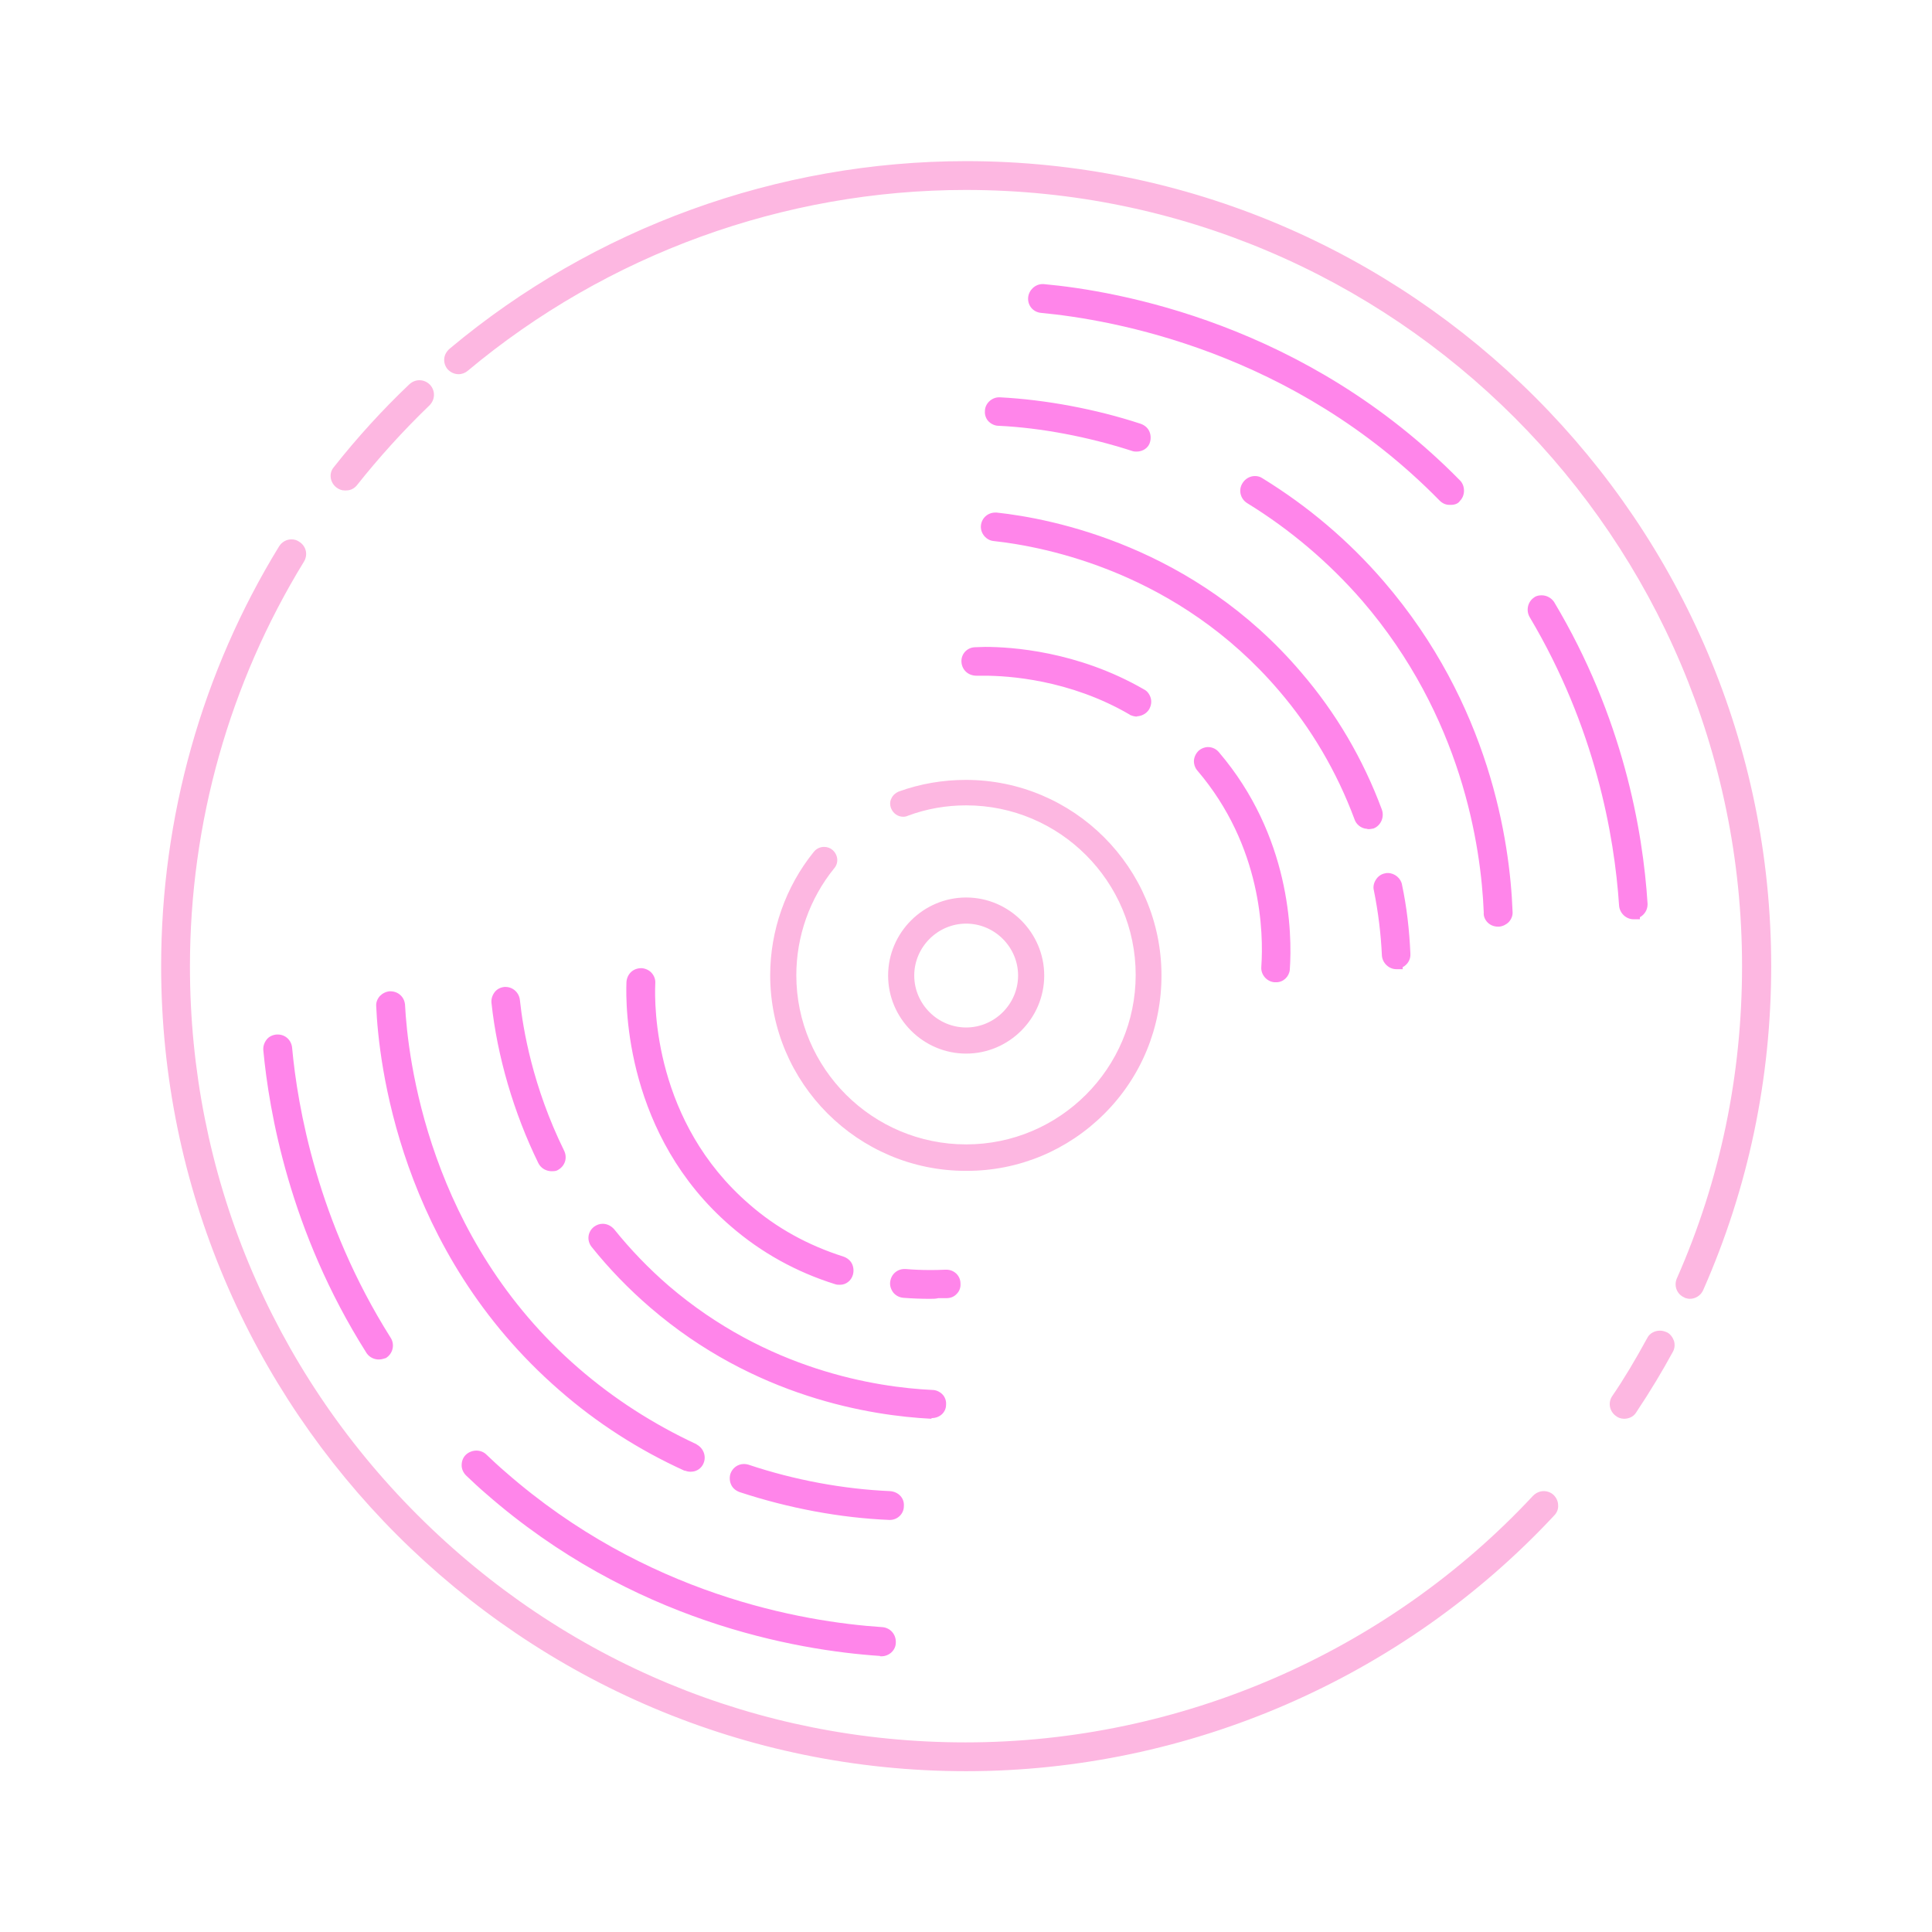 <?xml version="1.0" encoding="UTF-8" standalone="no"?><svg xmlns="http://www.w3.org/2000/svg" xmlns:xlink="http://www.w3.org/1999/xlink" enable-background="new 0 0 507 511" fill="#000000" height="576.7" preserveAspectRatio="xMidYMid meet" version="1" viewBox="-35.7 -33.8 576.7 576.7" width="576.7" zoomAndPan="magnify"><filter id="a" xlink:actuate="onLoad" xlink:show="other" xlink:type="simple"><feGaussianBlur stdDeviation="7"/></filter><g fill="#fdb7e1" id="change1_1"><path d="M252.7,494.9c-132.5,0-240.3-107.8-240.3-240.3 c0-44.5,12.2-87.8,35.2-125.3c0.8-1.3,2.2-2.1,3.7-2.1c0.8,0,1.6,0.2,2.3,0.7c2.1,1.3,2.7,3.9,1.4,6c-22.2,36.2-34,77.9-34,120.8 c0,61.7,24.1,119.9,67.9,163.7s101.8,67.9,163.5,67.9h0.2c63.9,0,125.7-26.8,169.3-73.6c0.9-0.9,2-1.4,3.2-1.4c1.1,0,2.2,0.4,3,1.2 c0.8,0.8,1.3,1.9,1.3,3c0.1,1.2-0.4,2.3-1.2,3.1C383,467.1,319,494.9,252.7,494.9z M449.1,389.7c-0.9,0-1.8-0.3-2.4-0.8 c-1.9-1.3-2.5-3.9-1.2-5.9c3.5-5.1,6.9-10.8,10.5-17.4c0.7-1.4,2.2-2.2,3.8-2.2c0.7,0,1.4,0.2,2.1,0.5c1,0.5,1.7,1.5,2.1,2.6 c0.3,1.1,0.2,2.3-0.4,3.3c-3,5.5-6.5,11.4-10.9,18C452,389,450.6,389.7,449.1,389.7z M468.7,353.9c-0.6,0-1.1-0.2-1.5-0.3l-0.1-0.1 c-2.2-0.9-3.2-3.4-2.3-5.6c13-29.4,19.5-60.8,19.5-93.3c0-127.8-103.9-231.7-231.7-231.7c-54.3,0-107.1,19.2-148.7,54 c-0.7,0.6-1.7,1-2.7,1c-1.3,0-2.5-0.6-3.3-1.5c-0.7-0.8-1.1-2-1-3.1c0.1-1.2,0.7-2.2,1.6-3c43.1-36.1,97.9-56,154.2-56 C385.2,14.3,493,122.1,493,254.6c0,33.5-6.8,66.1-20.3,96.7C472,352.9,470.4,353.9,468.7,353.9z M252.6,315.7 c-32.2,0-58.4-26.2-58.4-58.4c0-13.3,4.6-26.4,13-36.8c0.8-1,1.9-1.5,3.1-1.5c0.9,0,1.8,0.3,2.5,0.9c1.7,1.5,1.9,3.9,0.5,5.5 c-7.3,9-11.3,20.3-11.3,31.9c0,27.8,22.7,50.5,50.7,50.5c27.9,0,50.6-22.7,50.6-50.6s-22.7-50.6-50.6-50.6c-5.9,0-11.8,1-17.4,3.1 c-0.4,0.2-0.9,0.3-1.4,0.3c-1.6,0-3-1-3.6-2.5c-0.4-1-0.4-2.1,0.1-3c0.4-0.9,1.2-1.6,2.1-2c6.6-2.4,13.4-3.5,20.1-3.5 c32.2,0,58.4,26.2,58.4,58.4c0,15.5-6,30.2-17,41.2s-25.6,17.1-41.1,17.1C253,315.7,252.6,315.7,252.6,315.7z M252.7,280.7 c-12.8,0-23.3-10.5-23.3-23.3s10.5-23.3,23.3-23.3c12.8,0,23.3,10.5,23.3,23.3C276,270.2,265.5,280.7,252.7,280.7z M252.7,241.9 c-8.5,0-15.5,7-15.5,15.5s7,15.5,15.5,15.5s15.5-7,15.5-15.5S261.2,241.9,252.7,241.9z M67.6,112.6c-0.1,0-0.3,0-0.4,0 c-0.9,0-1.7-0.3-2.5-0.9c-1.9-1.5-2.3-4.2-0.8-6c7.1-9,14.7-17.3,22.6-24.8c0.9-0.8,1.9-1.2,3-1.2c1.2,0,2.3,0.5,3.1,1.3l0.1,0.1 c1.6,1.8,1.5,4.4-0.2,6.1c-7.9,7.6-15.2,15.7-21.7,23.9C69.7,112.4,68.4,112.6,67.6,112.6z" fill="inherit" filter="url(#a)"/><path d="M449.1,387.7c-0.4,0-0.9-0.1-1.3-0.4c-1.1-0.7-1.3-2.1-0.6-3.2c3.8-5.6,7.3-11.5,10.6-17.5 c0.6-1.1,2-1.5,3.1-0.9s1.5,2,0.9,3.1c-3.3,6.1-7,12.1-10.8,17.9C450.6,387.4,449.8,387.7,449.1,387.7z M470.9,350.5 c13.3-30.3,20.1-62.6,20.1-95.9c0-131.4-106.9-238.3-238.3-238.3c-55.9,0-110.2,19.7-153,55.6c-1,0.8-1.1,2.3-0.3,3.2 c0.8,1,2.3,1.1,3.2,0.3c41.9-35.1,95.2-54.5,150-54.5c128.9,0,233.7,104.8,233.7,233.7c0,32.7-6.6,64.4-19.7,94.1 c-0.5,1.2,0,2.5,1.2,3c0.3,0.1,0.6,0.2,0.9,0.2C469.6,351.9,470.5,351.4,470.9,350.5z M69.2,109.8c6.7-8.5,14.1-16.6,21.9-24.1 c0.9-0.9,1-2.3,0.1-3.3c-0.9-0.9-2.3-1-3.3-0.1c-8,7.6-15.5,15.9-22.4,24.6c-0.8,1-0.6,2.4,0.4,3.2c0.4,0.3,0.9,0.5,1.4,0.5 C68.1,110.7,68.7,110.4,69.2,109.8z M426.8,417.2c0.9-0.9,0.8-2.4-0.1-3.3s-2.4-0.8-3.3,0.1c-44.1,47.2-106.3,74.2-170.8,74.2 C123.8,488.3,19,383.4,19,254.6c0-43.1,11.8-85.3,34.3-121.9c0.7-1.1,0.3-2.5-0.8-3.2s-2.5-0.3-3.2,0.8 c-22.9,37.3-34.9,80.3-34.9,124.3c0,131.4,106.9,238.3,238.3,238.3C318.4,492.9,381.9,465.3,426.8,417.2z M309.1,257.4 c0-31.1-25.3-56.4-56.4-56.4c-6.7,0-13.2,1.2-19.4,3.4c-1,0.4-1.5,1.4-1.1,2.4s1.4,1.5,2.4,1.1c5.8-2.1,11.9-3.2,18.1-3.2 c29,0,52.6,23.6,52.6,52.6s-23.6,52.6-52.6,52.6S200,286.5,200,257.4c0-12,4.2-23.8,11.8-33.2c0.7-0.8,0.5-2-0.3-2.7 s-2-0.5-2.7,0.3c-8.1,10-12.6,22.6-12.6,35.5c0,31.1,25.3,56.4,56.4,56.4C283.8,313.9,309.1,288.5,309.1,257.4z M252.7,278.7 c-11.8,0-21.3-9.6-21.3-21.3c0-11.8,9.6-21.3,21.3-21.3c11.8,0,21.3,9.6,21.3,21.3C274,269.2,264.4,278.7,252.7,278.7z M252.7,239.9c-9.7,0-17.5,7.9-17.5,17.5c0,9.7,7.9,17.5,17.5,17.5c9.7,0,17.5-7.9,17.5-17.5C270.2,247.8,262.3,239.9,252.7,239.9z" fill="inherit"/></g><g fill="#ff85ea" id="change2_1"><path d="M227,460.5L227,460.5c-25.3-1.7-74.1-10.3-117.7-48.5 c-2-1.7-3.9-3.5-5.8-5.3l-0.1-0.1c-0.8-0.8-1.3-1.9-1.3-3c0-1.2,0.4-2.3,1.2-3.1c0.8-0.8,2-1.3,3.2-1.3c1.1,0,2.2,0.4,3,1.2 c1.8,1.7,3.7,3.5,5.7,5.2c41.8,36.6,88.4,44.7,112.5,46.3c2.4,0.2,4.1,2.2,4,4.6c0,2.3-2,4.1-4.3,4.1H227V460.5z M229.8,419.9 c-14.7-0.6-30.1-3.5-44.7-8.3c-1.1-0.4-2-1.1-2.5-2.1s-0.6-2.2-0.3-3.3c0.6-1.8,2.2-3,4.1-3c0.5,0,0.9,0.1,1.3,0.2 c13.7,4.6,28.4,7.3,42.3,7.9c2.5,0.2,4.3,2.1,4.1,4.5c0,2.3-1.9,4.1-4.2,4.1L229.8,419.9L229.8,419.9z M170.6,405.5 c-0.1,0-0.2,0-0.3,0c-0.7,0-1.2-0.2-1.5-0.3h-0.1h-0.1c-13.6-6.2-26.1-14.2-37.3-24c-47.9-41.6-54-98.3-54.7-114.6 c-0.1-1.1,0.3-2.2,1.1-3.1c0.8-0.8,1.8-1.3,2.9-1.4h0.2c2.4,0,4.2,1.7,4.4,4c0.8,15.7,6.9,69.6,51.8,108.5 c10.5,9.1,22.3,16.7,35.2,22.7l0.1,0.1c2,1.1,2.9,3.5,2,5.6C173.7,404.5,172.2,405.5,170.6,405.5L170.6,405.5z M242.3,389.7 c-18-0.9-52.8-6.4-83.9-33.2c-6.4-5.5-12.3-11.6-17.5-18.1c-1.5-1.9-1.2-4.5,0.7-6c0.8-0.6,1.7-0.9,2.6-0.9c1.3,0,2.5,0.6,3.4,1.6 c4.9,6.1,10.4,11.8,16.3,16.9c29.4,25.2,61.9,30.3,78.7,31.1l0,0c1.1,0,2.2,0.5,3,1.3s1.2,2,1.1,3.1c0,2.3-1.9,4-4.3,4L242.3,389.7 z M77.5,372c-0.1,0-0.3,0-0.4,0c-1.5-0.1-2.8-0.9-3.5-2.1c-22.9-36.2-29-72.1-30.7-90.2c-0.1-1.2,0.3-2.3,1-3.2 c0.7-0.9,1.8-1.4,3-1.5c0.1,0,0.2,0,0.3,0c2.3,0,4.1,1.7,4.3,4c1.6,17.4,7.5,51.8,29.4,86.5c1.3,2,0.7,4.7-1.3,6l-0.1,0.1h-0.1 C79,371.7,78.3,372,77.5,372L77.5,372z M241.8,353.9c-2.5,0-5.1-0.1-7.8-0.3c-1.2-0.1-2.2-0.6-3-1.5c-0.7-0.9-1.1-2-1-3.1 c0.2-2.3,2-4,4.3-4c0.1,0,0.2,0,0.3,0c2.3,0.2,4.7,0.3,7.1,0.3c1.5,0,3.1,0,4.8-0.1c0.1,0,0.2,0,0.3,0c2.3,0,4.2,1.8,4.2,4.1 c0.1,1.2-0.3,2.3-1.1,3.1c-0.8,0.9-1.9,1.3-3.1,1.3c-0.8,0-1.6,0-2.4,0C243.6,353.9,242.7,353.9,241.8,353.9z M215.1,349.7 c-0.1,0-0.2,0-0.3,0c-0.3,0-0.8,0-1.3-0.2c-11.5-3.6-22-9.4-31.1-17.3c-31.3-27-31.4-65.5-31.1-72.9c0.2-2.4,2-4.1,4.4-4.1h0.2 c1.1,0.1,2.2,0.6,2.9,1.4c0.8,0.9,1.2,2,1.1,3.2c-0.3,6.7-0.3,41.4,28.1,65.9c8,7,17.4,12.2,28.1,15.6c1.1,0.4,2,1.1,2.5,2.1 s0.6,2.2,0.3,3.3C218.4,348.5,216.8,349.7,215.1,349.7L215.1,349.7z M129.2,315.8c-0.2,0-0.4,0-0.5,0c-1.6-0.1-3-1-3.7-2.4 c-7.3-14.9-12.3-31.9-14-47.9c-0.1-1.2,0.3-2.3,1-3.2c0.7-0.9,1.8-1.4,2.9-1.5c0.1,0,0.2,0,0.3,0c2.2,0,4.1,1.7,4.3,4 c0.9,8.5,3.8,25.8,13.2,44.9c1,2.1,0.3,4.5-1.8,5.7C130.5,315.7,129.9,315.8,129.2,315.8z M345.3,259.4c-0.1,0-0.3,0-0.4,0h-0.1 h-0.1c-2.3-0.2-4.1-2.3-3.9-4.6c0.7-10.1,0.2-36-19.1-58.6c-0.7-0.8-1.1-2-1-3.1s0.7-2.2,1.5-2.9c0.7-0.6,1.7-1,2.7-1 c1.3,0,2.5,0.6,3.3,1.6c21.2,24.9,21.9,53.7,21.1,64.9C349.1,257.7,347.4,259.4,345.3,259.4L345.3,259.4z M381.1,255.5 c-2.2,0-4.1-1.8-4.3-4c-0.3-6.5-1.1-13.1-2.4-19.5c-0.3-1.1,0-2.3,0.6-3.2c0.6-1,1.6-1.7,2.7-1.9c0.3-0.1,0.6-0.1,0.9-0.1 c2,0,3.9,1.6,4.2,3.5c1.4,6.6,2.2,13.5,2.5,20.6c0.1,1.7-0.8,3.2-2.3,4v0.6L381.1,255.5z M411.4,242.8c-1.2,0-2.4-0.5-3.2-1.4 c-0.7-0.8-1.1-1.8-1-2.8c-0.8-20-6.6-58.6-36.3-93.1c-10-11.5-21.6-21.3-34.3-29.1c-2.1-1.3-2.7-4-1.4-6c0.8-1.3,2.2-2.1,3.7-2.1 c0.8,0,1.6,0.2,2.3,0.7c13.5,8.3,25.7,18.6,36.2,30.8c31.5,36.6,37.6,77.4,38.4,98.5c0.1,1.1-0.3,2.2-1.1,3.1 c-0.8,0.8-1.8,1.3-2.9,1.4h-0.1H411.4z M451.9,240.6c-2.2,0-4.1-1.8-4.3-4c-1.4-21.2-7.2-53.4-26.7-86.2c-1.2-2.1-0.5-4.7,1.4-5.9 l0.1-0.1c0.7-0.4,1.4-0.5,2.1-0.5c1.5,0,2.9,0.8,3.7,2c20.5,34.3,26.5,68,27.9,90.1v0.1c0,1.7-0.9,3.1-2.3,3.9v0.6H451.9z M373,213.7c-0.2,0-0.5,0-0.7-0.1c-1.7-0.1-3.2-1.3-3.7-2.9c-5.3-14.2-12.9-27.1-22.5-38.3c-30.1-35.3-69.6-43-85.2-44.7 c-2.2-0.2-4-2.3-3.8-4.6c0.2-2.2,2-3.9,4.3-3.9c0.1,0,0.2,0,0.4,0c16.7,1.8,58.9,10.1,90.9,47.7c10.4,12.1,18.5,25.9,24.1,41 c0.8,2.3-0.4,4.8-2.5,5.6C373.7,213.6,373.3,213.7,373,213.7z M303.7,180.1c-0.7,0-1.4-0.2-2.1-0.5l-0.1-0.1 c-18-10.5-36.4-11.6-43.4-11.6c-1,0-1.8,0-2.3,0l0,0c-2.5,0-4.3-1.7-4.5-4c-0.2-2.4,1.6-4.4,4-4.5c1,0,2-0.1,3.1-0.1 c7.6,0,27.5,1.2,47.4,12.7c1,0.5,1.7,1.5,2,2.6s0.1,2.2-0.4,3.2c-0.7,1.2-1.9,2-3.4,2.2h-0.1h-0.2V180.1z M397.4,116.9 c-0.2,0-0.3,0-0.5,0c-1.1,0-2.1-0.5-2.9-1.3c-43.7-44.6-97.7-54-118.9-56c-2.4-0.2-4.1-2.2-3.9-4.6c0.2-2.2,2.1-4,4.3-4 c0.1,0,0.2,0,0.3,0c22.1,2,78.3,11.8,124.3,58.6c0.8,0.8,1.2,1.9,1.2,3.1c0,1.1-0.4,2.2-1.2,3C399.6,116.5,398.6,116.9,397.4,116.9 z M303.6,101c-0.3,0-0.9,0-1.4-0.2c-13-4.2-27.1-6.9-39.8-7.5l0,0c-1.1,0-2.2-0.5-3-1.3s-1.2-2-1.1-3.1c0-2.2,2-4.1,4.2-4.1 c0.1,0,0.2,0,0.3,0c13.6,0.7,28.6,3.5,42,7.9c1.1,0.4,2,1.1,2.5,2.1s0.6,2.2,0.3,3.3C307.2,99.8,305.5,101,303.6,101z" fill="inherit" filter="url(#a)"/><path d="M241.8,351.9c-2.5,0-5-0.1-7.6-0.3c-1.3-0.1-2.2-1.2-2.1-2.5c0.1-1.3,1.2-2.2,2.5-2.1 c4.2,0.4,8.3,0.4,12.1,0.2c1.3-0.1,2.4,0.9,2.4,2.2c0.1,1.3-0.9,2.4-2.2,2.4C245.3,351.8,243.5,351.9,241.8,351.9z M217,346.1 c0.4-1.2-0.3-2.5-1.5-2.9c-10.8-3.4-20.5-8.7-28.8-16c-29.1-25.1-29.1-60.7-28.8-67.6c0.1-1.3-0.9-2.3-2.2-2.4 c-1.3,0-2.3,0.9-2.4,2.2c-0.3,7.3-0.3,44.9,30.4,71.3c8.9,7.6,19.1,13.3,30.5,16.9c0.2,0.1,0.5,0.1,0.7,0.1 C215.8,347.8,216.7,347.1,217,346.1z M244.8,385.6c0.1-1.3-0.9-2.4-2.2-2.4c-17.1-0.8-50.1-6-79.9-31.6c-6-5.2-11.6-11-16.6-17.2 c-0.8-1-2.2-1.2-3.2-0.4c-1,0.8-1.2,2.2-0.4,3.2c5.1,6.4,10.9,12.4,17.2,17.8c30.8,26.5,65,31.8,82.7,32.7h0.1 C243.8,387.7,244.8,386.8,244.8,385.6z M130,313.6c1.1-0.6,1.6-1.9,1-3.1c-9.5-19.2-12.5-36.8-13.4-45.6c-0.1-1.3-1.3-2.2-2.5-2.1 c-1.3,0.1-2.2,1.3-2.1,2.5c1.7,15.7,6.6,32.5,13.8,47.2c0.4,0.8,1.2,1.3,2.1,1.3C129.3,313.9,129.7,313.8,130,313.6z M232.1,415.7 c0.1-1.3-0.9-2.3-2.2-2.4c-14.2-0.6-29-3.4-42.8-8c-1.2-0.4-2.5,0.3-2.9,1.5s0.3,2.5,1.5,2.9c14.2,4.7,29.5,7.6,44.1,8.2h0.1 C231.1,417.9,232.1,417,232.1,415.7z M172.5,402.2c0.5-1.2,0-2.5-1.1-3.1c-13-6-25-13.7-35.7-23C89.8,336.3,84,281.9,83.2,266.2 c-0.1-1.3-1.1-2.2-2.4-2.2c-1.3,0.1-2.3,1.1-2.2,2.4c0.7,16.2,6.8,72.2,54,113.2c11,9.6,23.4,17.6,36.8,23.7c0.3,0.1,0.6,0.2,1,0.2 C171.2,403.6,172.1,403.1,172.5,402.2z M229.6,456.3c0.1-1.3-0.9-2.4-2.1-2.5c-24.4-1.6-71.6-9.9-113.7-46.8 c-2-1.7-3.9-3.5-5.8-5.3c-0.9-0.9-2.4-0.8-3.3,0.1s-0.8,2.4,0.1,3.3c1.9,1.8,3.9,3.7,5.9,5.4c43.1,37.8,91.4,46.3,116.4,48 c0.1,0,0.1,0,0.2,0C228.6,458.5,229.6,457.5,229.6,456.3z M78.5,369.7c1.1-0.7,1.4-2.1,0.7-3.2c-22.2-35.2-28.1-69.8-29.7-87.4 c-0.1-1.3-1.2-2.2-2.5-2.1s-2.2,1.2-2.1,2.5c1.6,18,7.7,53.5,30.4,89.4c0.4,0.7,1.2,1.1,2,1.1C77.7,370.1,78.1,369.9,78.5,369.7z M347.3,255.4c0.7-10.9,0.2-39-20.7-63.5c-0.8-1-2.3-1.1-3.2-0.3c-1,0.8-1.1,2.3-0.3,3.2c19.8,23.2,20.3,49.8,19.6,60.1 c-0.1,1.3,0.9,2.4,2.1,2.5c0.1,0,0.1,0,0.2,0C346.2,257.6,347.2,256.6,347.3,255.4z M305.6,176.9c0.6-1.1,0.3-2.5-0.8-3.1 c-21.6-12.5-43.2-12.7-49.3-12.4c-1.3,0.1-2.3,1.1-2.2,2.4c0.1,1.3,1.1,2.2,2.4,2.2c4.1-0.2,25.8-0.4,46.8,11.8 c0.4,0.2,0.8,0.3,1.2,0.3C304.4,178,305.2,177.6,305.6,176.9z M381.2,253.4c1.3-0.1,2.3-1.1,2.2-2.4c-0.3-6.7-1.1-13.6-2.5-20.4 c-0.2-1.2-1.5-2.1-2.7-1.8c-1.2,0.2-2.1,1.5-1.8,2.7c1.3,6.6,2.1,13.2,2.4,19.8c0.1,1.2,1.1,2.2,2.3,2.2 C381.1,253.4,381.1,253.4,381.2,253.4z M373.3,211.6c1.2-0.4,1.8-1.8,1.4-3c-5.5-14.9-13.5-28.5-23.7-40.4 c-31.6-37.1-73.1-45.2-89.5-47c-1.3-0.1-2.4,0.8-2.5,2c-0.1,1.3,0.8,2.4,2,2.5c15.8,1.7,56,9.6,86.5,45.4 c9.8,11.5,17.5,24.7,22.9,39c0.3,0.9,1.2,1.5,2.2,1.5C372.8,211.7,373.1,211.7,373.3,211.6z M411.4,240.8c1.3-0.1,2.3-1.1,2.2-2.4 c-0.8-20.8-6.8-61.2-37.9-97.3c-10.3-11.9-22.4-22.2-35.8-30.4c-1.1-0.7-2.5-0.3-3.2,0.8c-0.7,1.1-0.3,2.5,0.8,3.2 c13.1,8,24.8,18,34.8,29.5c30.2,35,36,74.2,36.8,94.4C409,239.8,410.1,240.8,411.4,240.8C411.3,240.8,411.4,240.8,411.4,240.8z M305.8,97.4c0.4-1.2-0.3-2.5-1.5-2.9c-13.6-4.4-28.4-7.1-41.6-7.8c-1.2-0.1-2.4,0.9-2.4,2.2c-0.1,1.3,0.9,2.4,2.2,2.4 c12.8,0.6,27.2,3.3,40.4,7.6c0.2,0.1,0.5,0.1,0.7,0.1C304.6,99,305.5,98.4,305.8,97.4z M452,238.5c1.3-0.1,2.2-1.2,2.2-2.4 c-1.4-21.9-7.3-55.2-27.6-89.2c-0.7-1.1-2.1-1.4-3.2-0.8c-1.1,0.7-1.4,2.1-0.8,3.2c19.8,33.2,25.6,65.7,27,87.1 c0.1,1.2,1.1,2.2,2.3,2.2C451.9,238.5,451.9,238.5,452,238.5z M398.8,114.3c0.9-0.9,0.9-2.4,0-3.3c-45.4-46.3-101.1-56-123-58 c-1.2-0.1-2.4,0.8-2.5,2.1s0.8,2.4,2.1,2.5c21.3,2,75.8,11.4,120.1,56.6c0.5,0.5,1,0.7,1.6,0.7C397.8,115,398.4,114.8,398.8,114.3z" fill="inherit"/></g></svg>